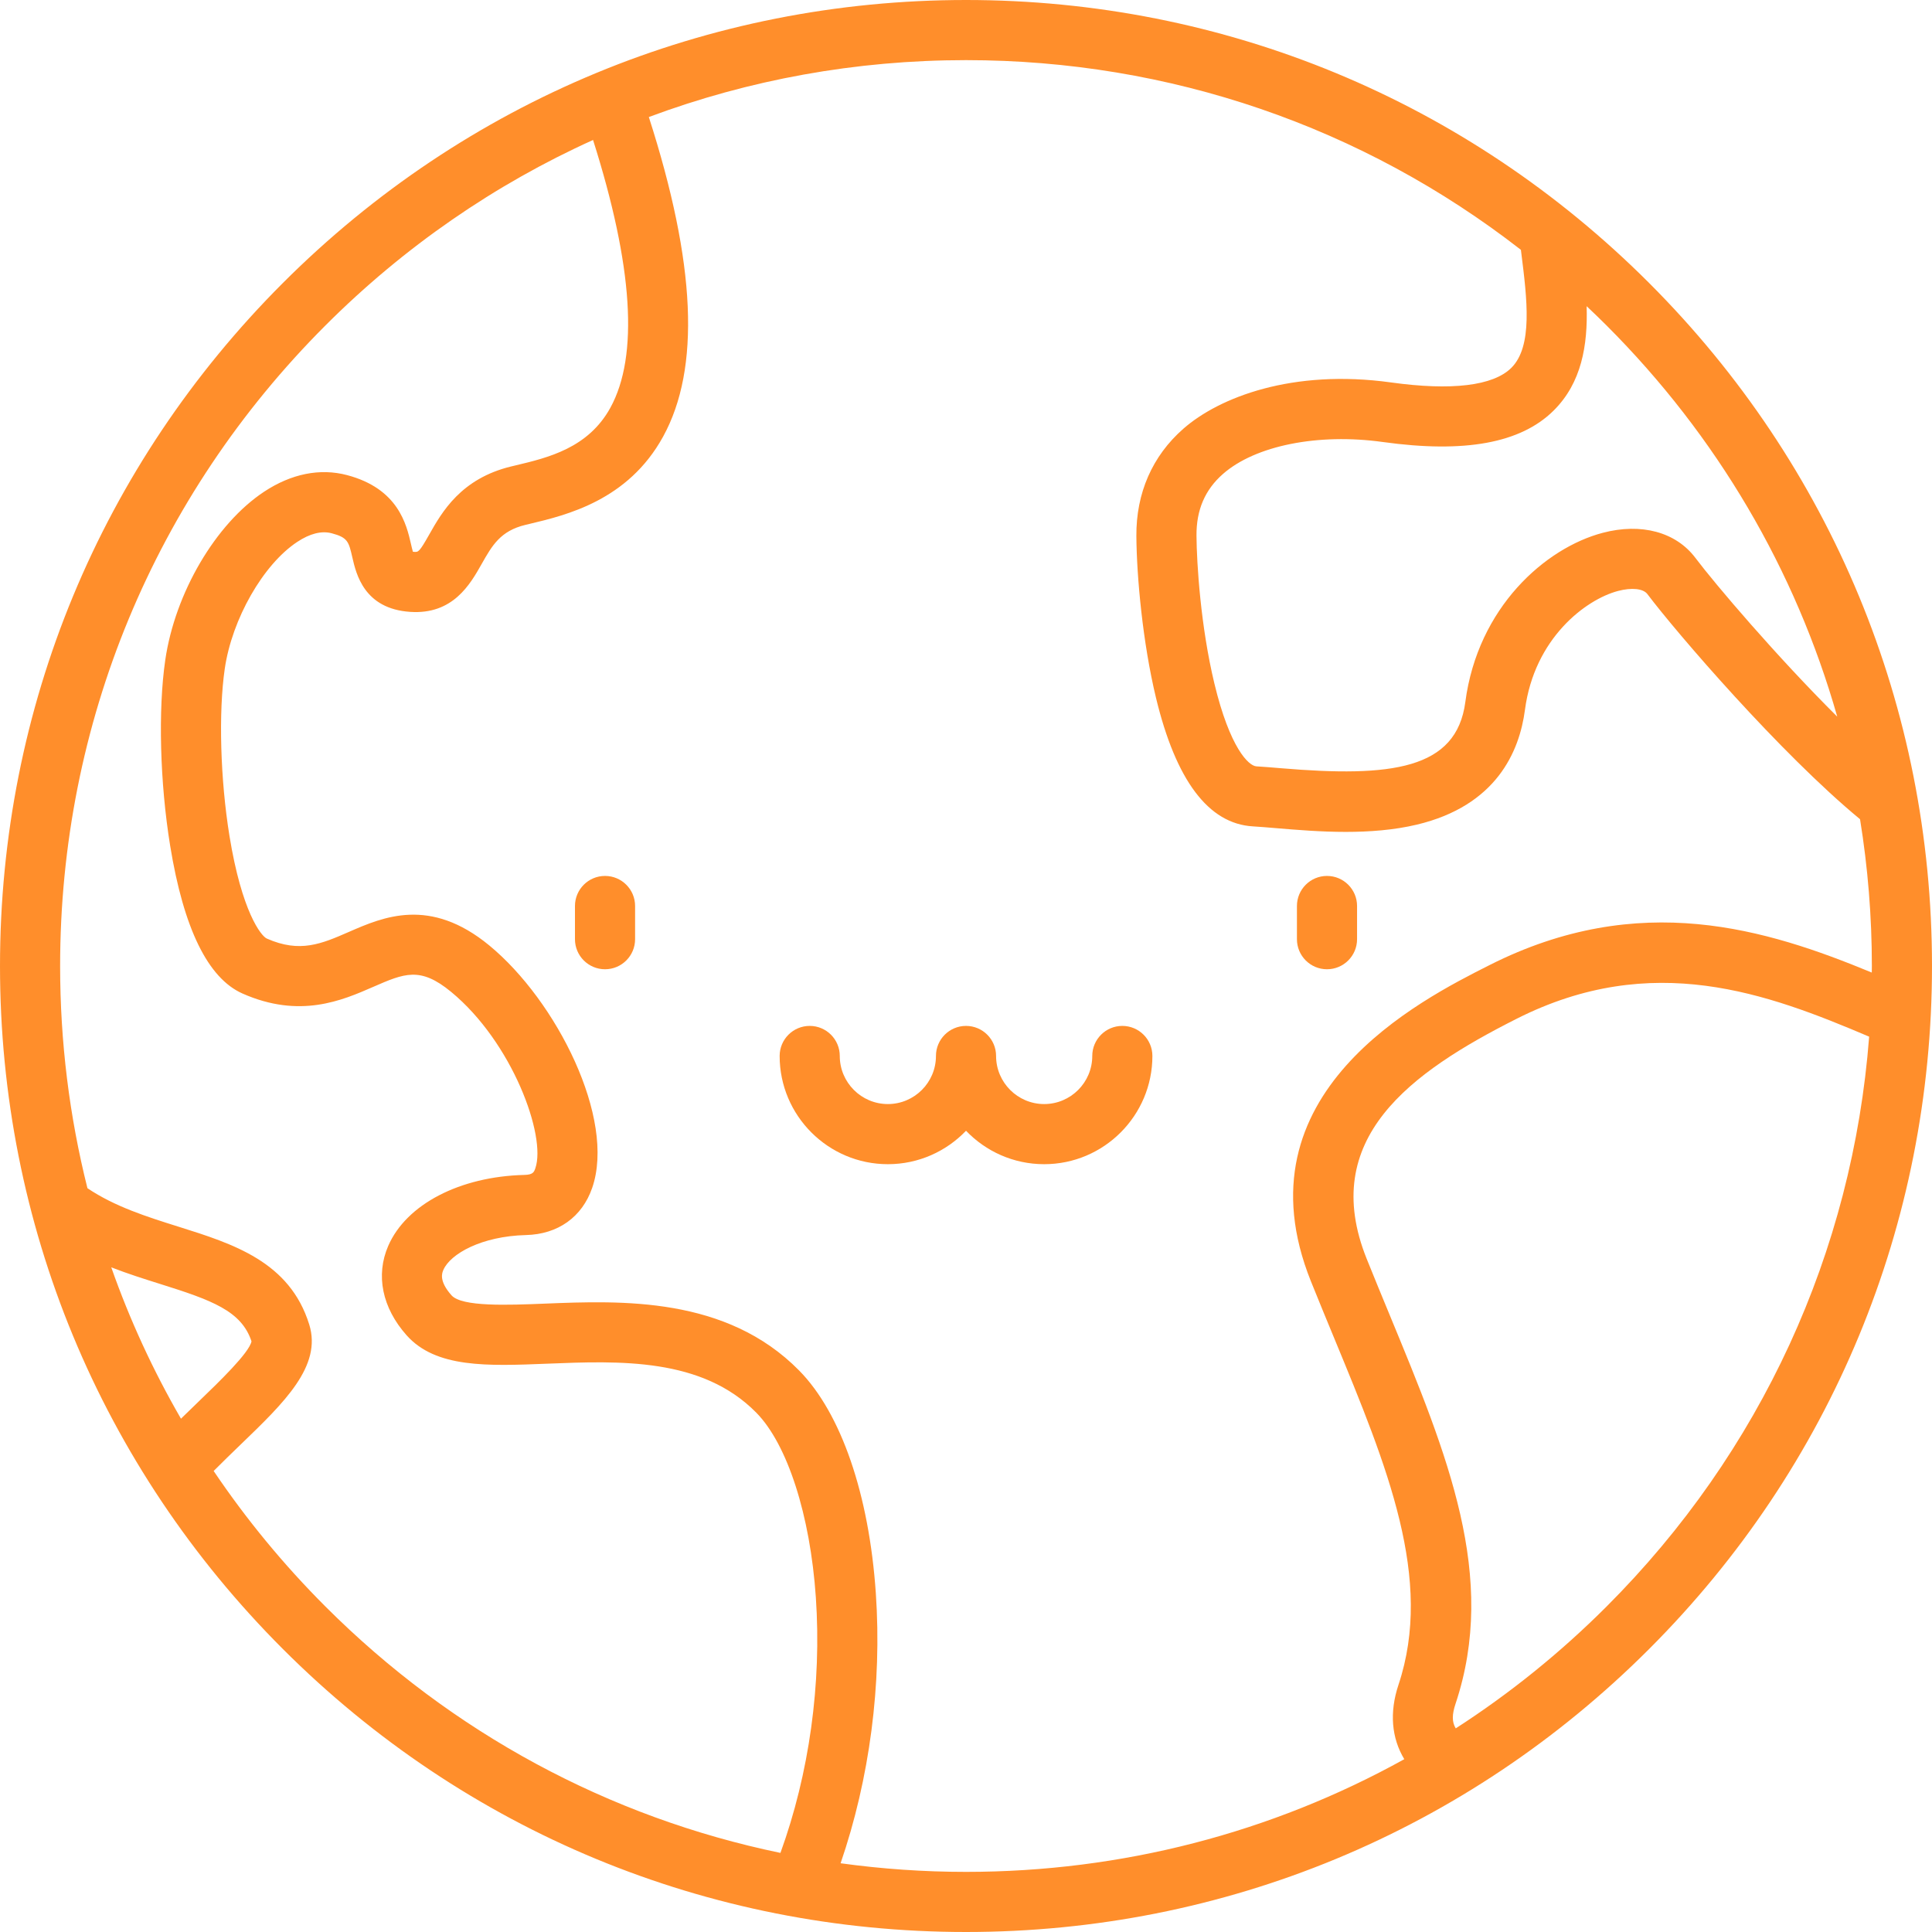<svg xmlns="http://www.w3.org/2000/svg" xmlns:xlink="http://www.w3.org/1999/xlink" fill="#FF8E2B" height="800px" width="800px" id="Layer_1" viewBox="0 0 512 512" xml:space="preserve"><g id="SVGRepo_bgCarrier" stroke-width="0"></g><g id="SVGRepo_tracerCarrier" stroke-linecap="round" stroke-linejoin="round"></g><g id="SVGRepo_iconCarrier"> <g> <g> <g> <path d="M437.02,74.98C388.669,26.628,324.381,0,256.001,0S123.333,26.628,74.981,74.98 c-48.351,48.352-74.98,112.64-74.98,181.02c0,68.38,26.628,132.667,74.98,181.019S187.62,512,256,512 s132.668-26.628,181.019-74.98c48.352-48.352,74.98-112.639,74.98-181.019C512,187.62,485.372,123.332,437.02,74.98z M420.477,81.146c1.777,1.674,3.541,3.369,5.274,5.102c29.312,29.312,50.096,64.874,61.138,103.676 c-16.073-15.992-32.241-34.987-37.595-42.085c-5.165-6.848-14.345-9.33-24.558-6.635c-15.224,4.015-33.111,19.759-36.407,44.842 c-2.351,17.9-19.659,19.991-48.766,17.549c-2.368-0.199-4.606-0.387-6.606-0.505c-2.052-0.12-7.02-4.864-11.131-21.955 c-3.631-15.091-4.688-31.734-4.741-39.188c-0.049-6.815,2.25-12.163,7.026-16.351c8.577-7.522,25.193-10.843,42.337-8.461 c21.735,3.019,36.531,0.309,45.238-8.285C419.164,101.472,420.788,91.47,420.477,81.146z M47.959,375.966 c-7.402-12.789-13.583-26.206-18.473-40.107c4.431,1.721,8.823,3.105,12.982,4.412c13.628,4.281,21.525,7.119,24.181,15.201 c-0.596,3.028-8.595,10.734-13.921,15.864C51.208,372.799,49.597,374.359,47.959,375.966z M206.825,491.038 c-45.366-9.395-87.056-31.767-120.576-65.287c-11.128-11.128-21.021-23.161-29.627-35.926c2.392-2.408,4.801-4.74,7.161-7.015 c11.579-11.154,21.579-20.787,18.173-31.785c-5.165-16.676-20.185-21.395-34.712-25.959c-8.269-2.598-16.79-5.284-24.071-10.179 c-4.776-19.021-7.238-38.766-7.238-58.887c0-64.123,24.971-124.41,70.314-169.752c20.841-20.84,44.843-37.363,70.918-49.15 c10.59,33.361,12.142,57.215,4.588,70.958c-5.882,10.702-16.534,13.237-25.095,15.274l-1.146,0.274 c-13.364,3.214-18.405,12.122-21.741,18.017c-2.669,4.717-2.899,4.703-4.002,4.63c-0.131-0.009-0.245-0.02-0.347-0.031 c-0.174-0.583-0.365-1.415-0.517-2.079c-1.176-5.124-3.368-14.66-16.952-18.236c-7.164-1.886-14.764-0.357-21.983,4.418 c-12.826,8.486-23.588,26.824-26.174,44.593c-1.924,13.216-1.416,32.52,1.291,49.179c3.568,21.959,10.02,35.148,19.176,39.201 c15.192,6.725,26.4,1.834,34.585-1.736c8.323-3.631,12.5-5.453,20.681,1.28c16.252,13.376,25.287,38.228,22.347,46.747 c-0.345,1.002-0.595,1.725-2.879,1.781c-17.156,0.419-31.33,7.801-36.113,18.808c-3.378,7.774-1.607,16.404,4.857,23.677 c7.754,8.724,21.422,8.175,37.246,7.542c19.236-0.773,41.048-1.648,55.446,12.99c8.236,8.372,14.28,27.119,15.773,48.924 C217.778,446.234,214.447,470.023,206.825,491.038z M425.753,425.751c-12.294,12.294-25.696,23.077-39.965,32.284 c-1.038-1.692-0.999-3.687-0.056-6.51c11.222-33.665-2.067-65.82-17.456-103.052c-1.994-4.825-4.056-9.815-6.082-14.853 c-12.797-31.848,11.543-49.412,39.752-63.648c35.986-18.162,66.434-6.708,93.397,4.754 C490.968,331.793,466.652,384.853,425.753,425.751z M394.767,255.746c-18.427,9.3-67.375,34.003-47.359,83.816 c2.055,5.112,4.131,10.138,6.14,14.999c14.17,34.286,26.409,63.896,17.064,91.926c-2.441,7.323-1.843,14.113,1.539,19.716 c-35.149,19.49-74.851,29.864-116.152,29.864c-11.216,0-22.31-0.781-33.231-2.284c7.687-22.402,10.989-47.439,9.337-71.561 c-1.794-26.203-9.197-47.712-20.311-59.009c-19.344-19.666-47.141-18.553-67.445-17.738c-9.78,0.392-21.954,0.88-24.697-2.205 c-3.412-3.839-2.497-5.948-2.151-6.74c1.851-4.259,10.151-8.941,21.885-9.227c8.485-0.207,14.883-4.769,17.555-12.515 c6.322-18.331-9.476-49.588-27.285-64.246c-15.724-12.942-28.125-7.532-37.181-3.582c-7.248,3.163-12.977,5.66-21.763,1.77 c-1.532-0.678-6.637-7.127-9.897-27.185c-2.43-14.953-2.932-32.768-1.25-44.329c1.918-13.182,10.17-27.626,19.196-33.597 c3.374-2.233,6.445-3.005,9.135-2.299c4.267,1.123,4.523,2.239,5.477,6.393c1.016,4.425,3.131,13.633,15.339,14.442 c11.334,0.764,15.899-7.332,18.925-12.682c2.775-4.904,4.966-8.777,11.597-10.372l1.11-0.265 c9.758-2.321,26.087-6.207,35.371-23.1c9.952-18.106,8.724-45.87-3.77-84.721c26.531-9.898,54.892-15.079,84.053-15.079 c53.939,0,105.158,17.673,147.056,50.273c0.035,0.277,0.068,0.549,0.102,0.828c1.531,12.179,3.115,24.771-2.663,30.473 c-4.804,4.742-15.818,6.07-31.851,3.842c-26.127-3.629-45.561,3.955-55.037,12.264c-8.229,7.215-12.537,17.053-12.456,28.445 c0.078,10.902,1.709,28.365,5.183,42.802c5.283,21.958,13.925,33.444,25.688,34.136c1.801,0.106,3.942,0.286,6.209,0.476 c5.37,0.45,11.763,0.987,18.429,0.987c6.238-0.001,12.715-0.471,18.807-1.921c21.045-5.009,27.201-19.306,28.662-30.419 c2.497-19.004,16.121-29.256,24.669-31.51c3.626-0.955,6.675-0.631,7.774,0.823c7.77,10.302,35.253,42.243,56.358,59.668 c2.064,12.742,3.133,25.737,3.133,38.897c0,0.581-0.017,1.159-0.021,1.739C468.188,246.226,434.508,235.688,394.767,255.746z"></path> <path d="M297.428,271.875c-4.401,0-7.967,3.567-7.967,7.967c0,7.027-5.717,12.745-12.745,12.745 c-7.026,0-12.744-5.717-12.744-12.745c0-4.4-3.566-7.967-7.967-7.967c-4.401,0-7.967,3.567-7.967,7.967 c0,7.027-5.717,12.745-12.744,12.745c-7.027,0-12.745-5.717-12.745-12.745c0-4.4-3.566-7.967-7.967-7.967 s-7.967,3.567-7.967,7.967c0,15.814,12.865,28.68,28.68,28.68c8.133,0,15.487-3.404,20.711-8.861 c5.225,5.458,12.578,8.861,20.711,8.861c15.815,0,28.68-12.866,28.68-28.68C305.395,275.442,301.828,271.875,297.428,271.875z"></path> <path d="M351.668,232.131c-4.401,0-7.967,3.567-7.967,7.967v8.797c0,4.4,3.566,7.967,7.967,7.967s7.967-3.567,7.967-7.967v-8.797 C359.636,235.698,356.069,232.131,351.668,232.131z"></path> <path d="M160.339,232.131c-4.401,0-7.967,3.567-7.967,7.967v8.797c0,4.4,3.566,7.967,7.967,7.967s7.967-3.567,7.967-7.967v-8.797 C168.307,235.698,164.74,232.131,160.339,232.131z"></path> </g> </g> </g> </g></svg>